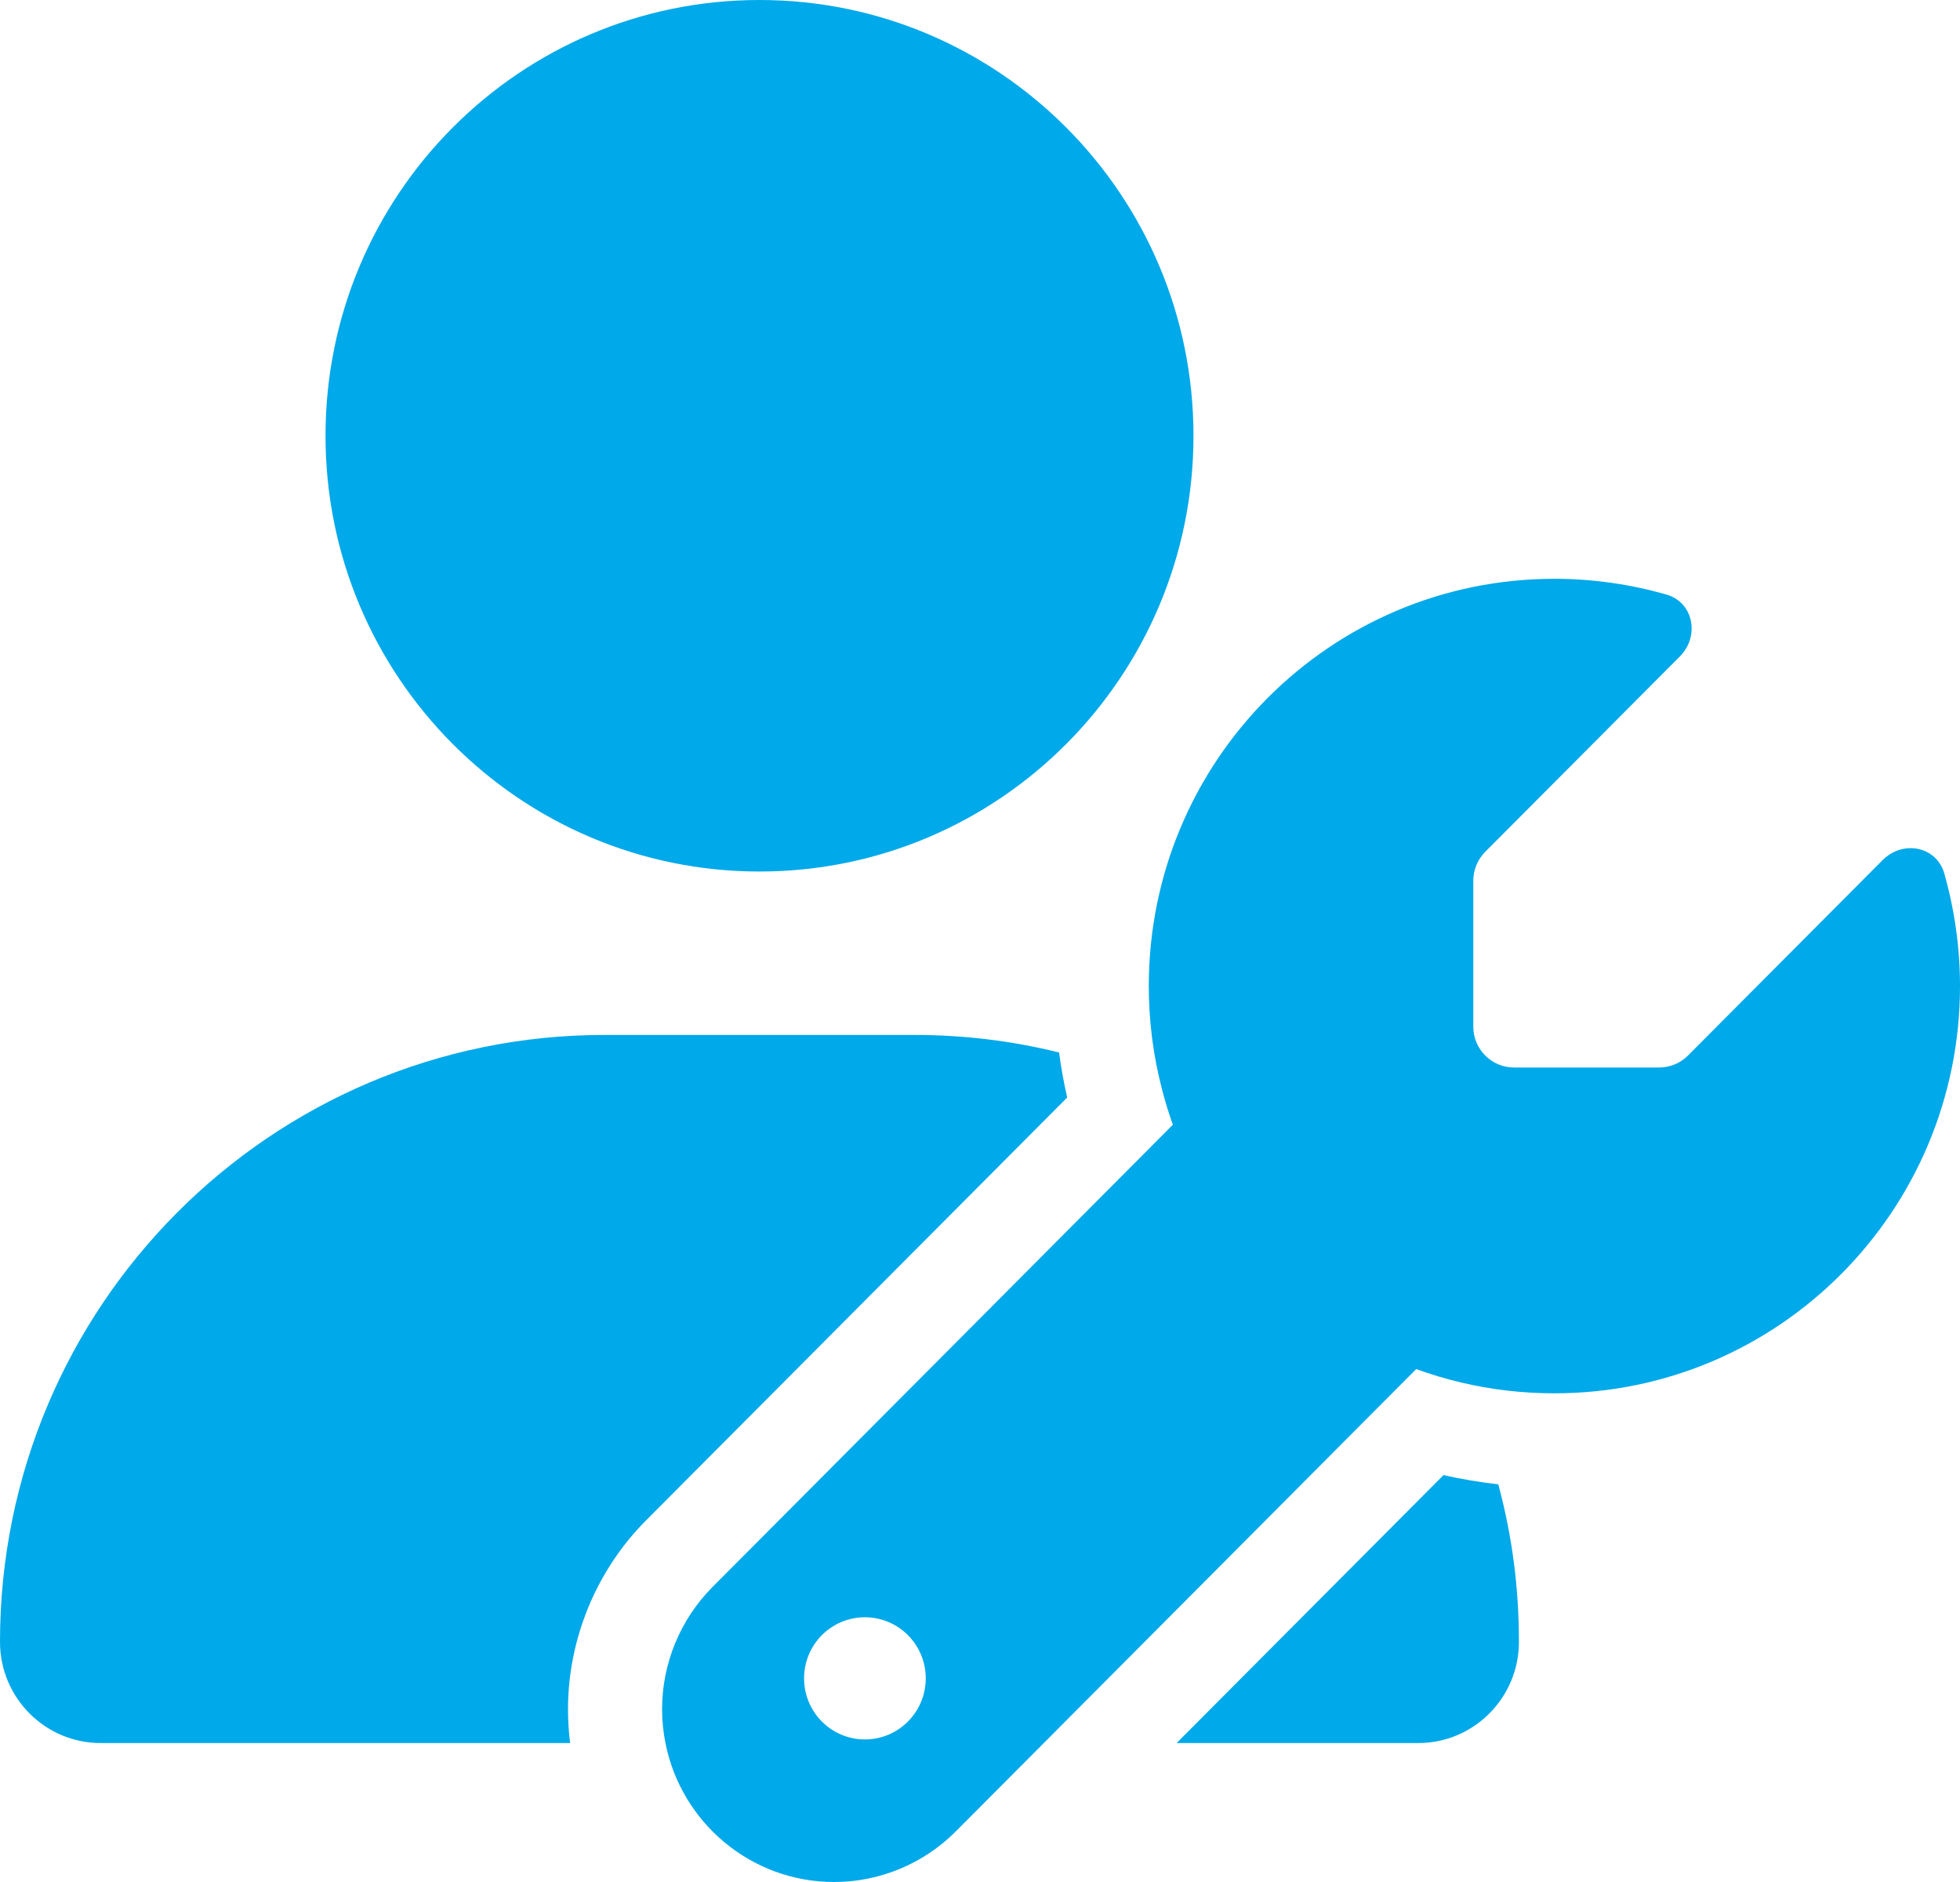 <?xml version="1.0" encoding="UTF-8"?>
<svg id="Layer_2" data-name="Layer 2" xmlns="http://www.w3.org/2000/svg" viewBox="0 0 250 240">
  <defs>
    <style>
      .cls-1 {
        fill: #00a9e9;
      }
    </style>
  </defs>
  <g id="Layer_1-2" data-name="Layer 1">
    <g>
      <path class="cls-1" d="m96.87,0c-30.57,0-55.35,24.88-55.35,55.57s24.78,55.57,55.35,55.57,55.36-24.88,55.36-55.57S127.44,0,96.87,0Zm39.25,139.96c-.43-1.9-.78-3.81-1.03-5.74-5.91-1.47-12.09-2.24-18.45-2.24h-39.53C34.51,131.98,0,166.62,0,209.38c0,7.12,5.75,12.9,12.84,12.9h59.88c-.18-1.41-.27-2.86-.27-4.32,0-8.95,3.62-17.71,9.93-24.05l53.74-53.95Zm54.99,49.33c-2.36-.27-4.69-.66-6.99-1.18l-34.04,34.17h30.82c7.09,0,12.84-5.78,12.84-12.9s-.91-13.69-2.63-20.09Z"/>
      <path class="cls-1" d="m248,111.39c-.61-2.11-2.41-3.23-4.3-3.23-1.25,0-2.54.49-3.56,1.51l-24.83,24.93c-.97.98-2.3,1.53-3.66,1.53h-18.56c-2.84,0-5.17-2.34-5.17-5.2v-18.63c0-1.36.55-2.69,1.52-3.67l24.83-24.92c2.56-2.57,1.75-6.89-1.71-7.89-4.56-1.3-9.35-2.01-14.29-2.01-28.59,0-51.74,23.24-51.74,51.93,0,4.48.57,8.84,1.64,12.99.4,1.6.88,3.17,1.43,4.7l-58.72,58.95c-4.1,4.12-6.43,9.74-6.43,15.58,0,1.48.15,2.93.43,4.32,1.99,10.1,10.87,17.72,21.52,17.72,5.82,0,11.42-2.34,15.52-6.46l11.22-11.26,47.5-47.69c1.86.68,3.77,1.25,5.72,1.71,3.83.91,7.82,1.38,11.91,1.38,28.58,0,51.73-23.25,51.73-51.94,0-4.97-.71-9.77-2-14.35Zm-137.68,110.43c-4.29,0-7.76-3.49-7.76-7.79s3.47-7.79,7.76-7.79,7.76,3.49,7.76,7.79-3.48,7.79-7.76,7.79Z"/>
    </g>
  </g>
</svg>